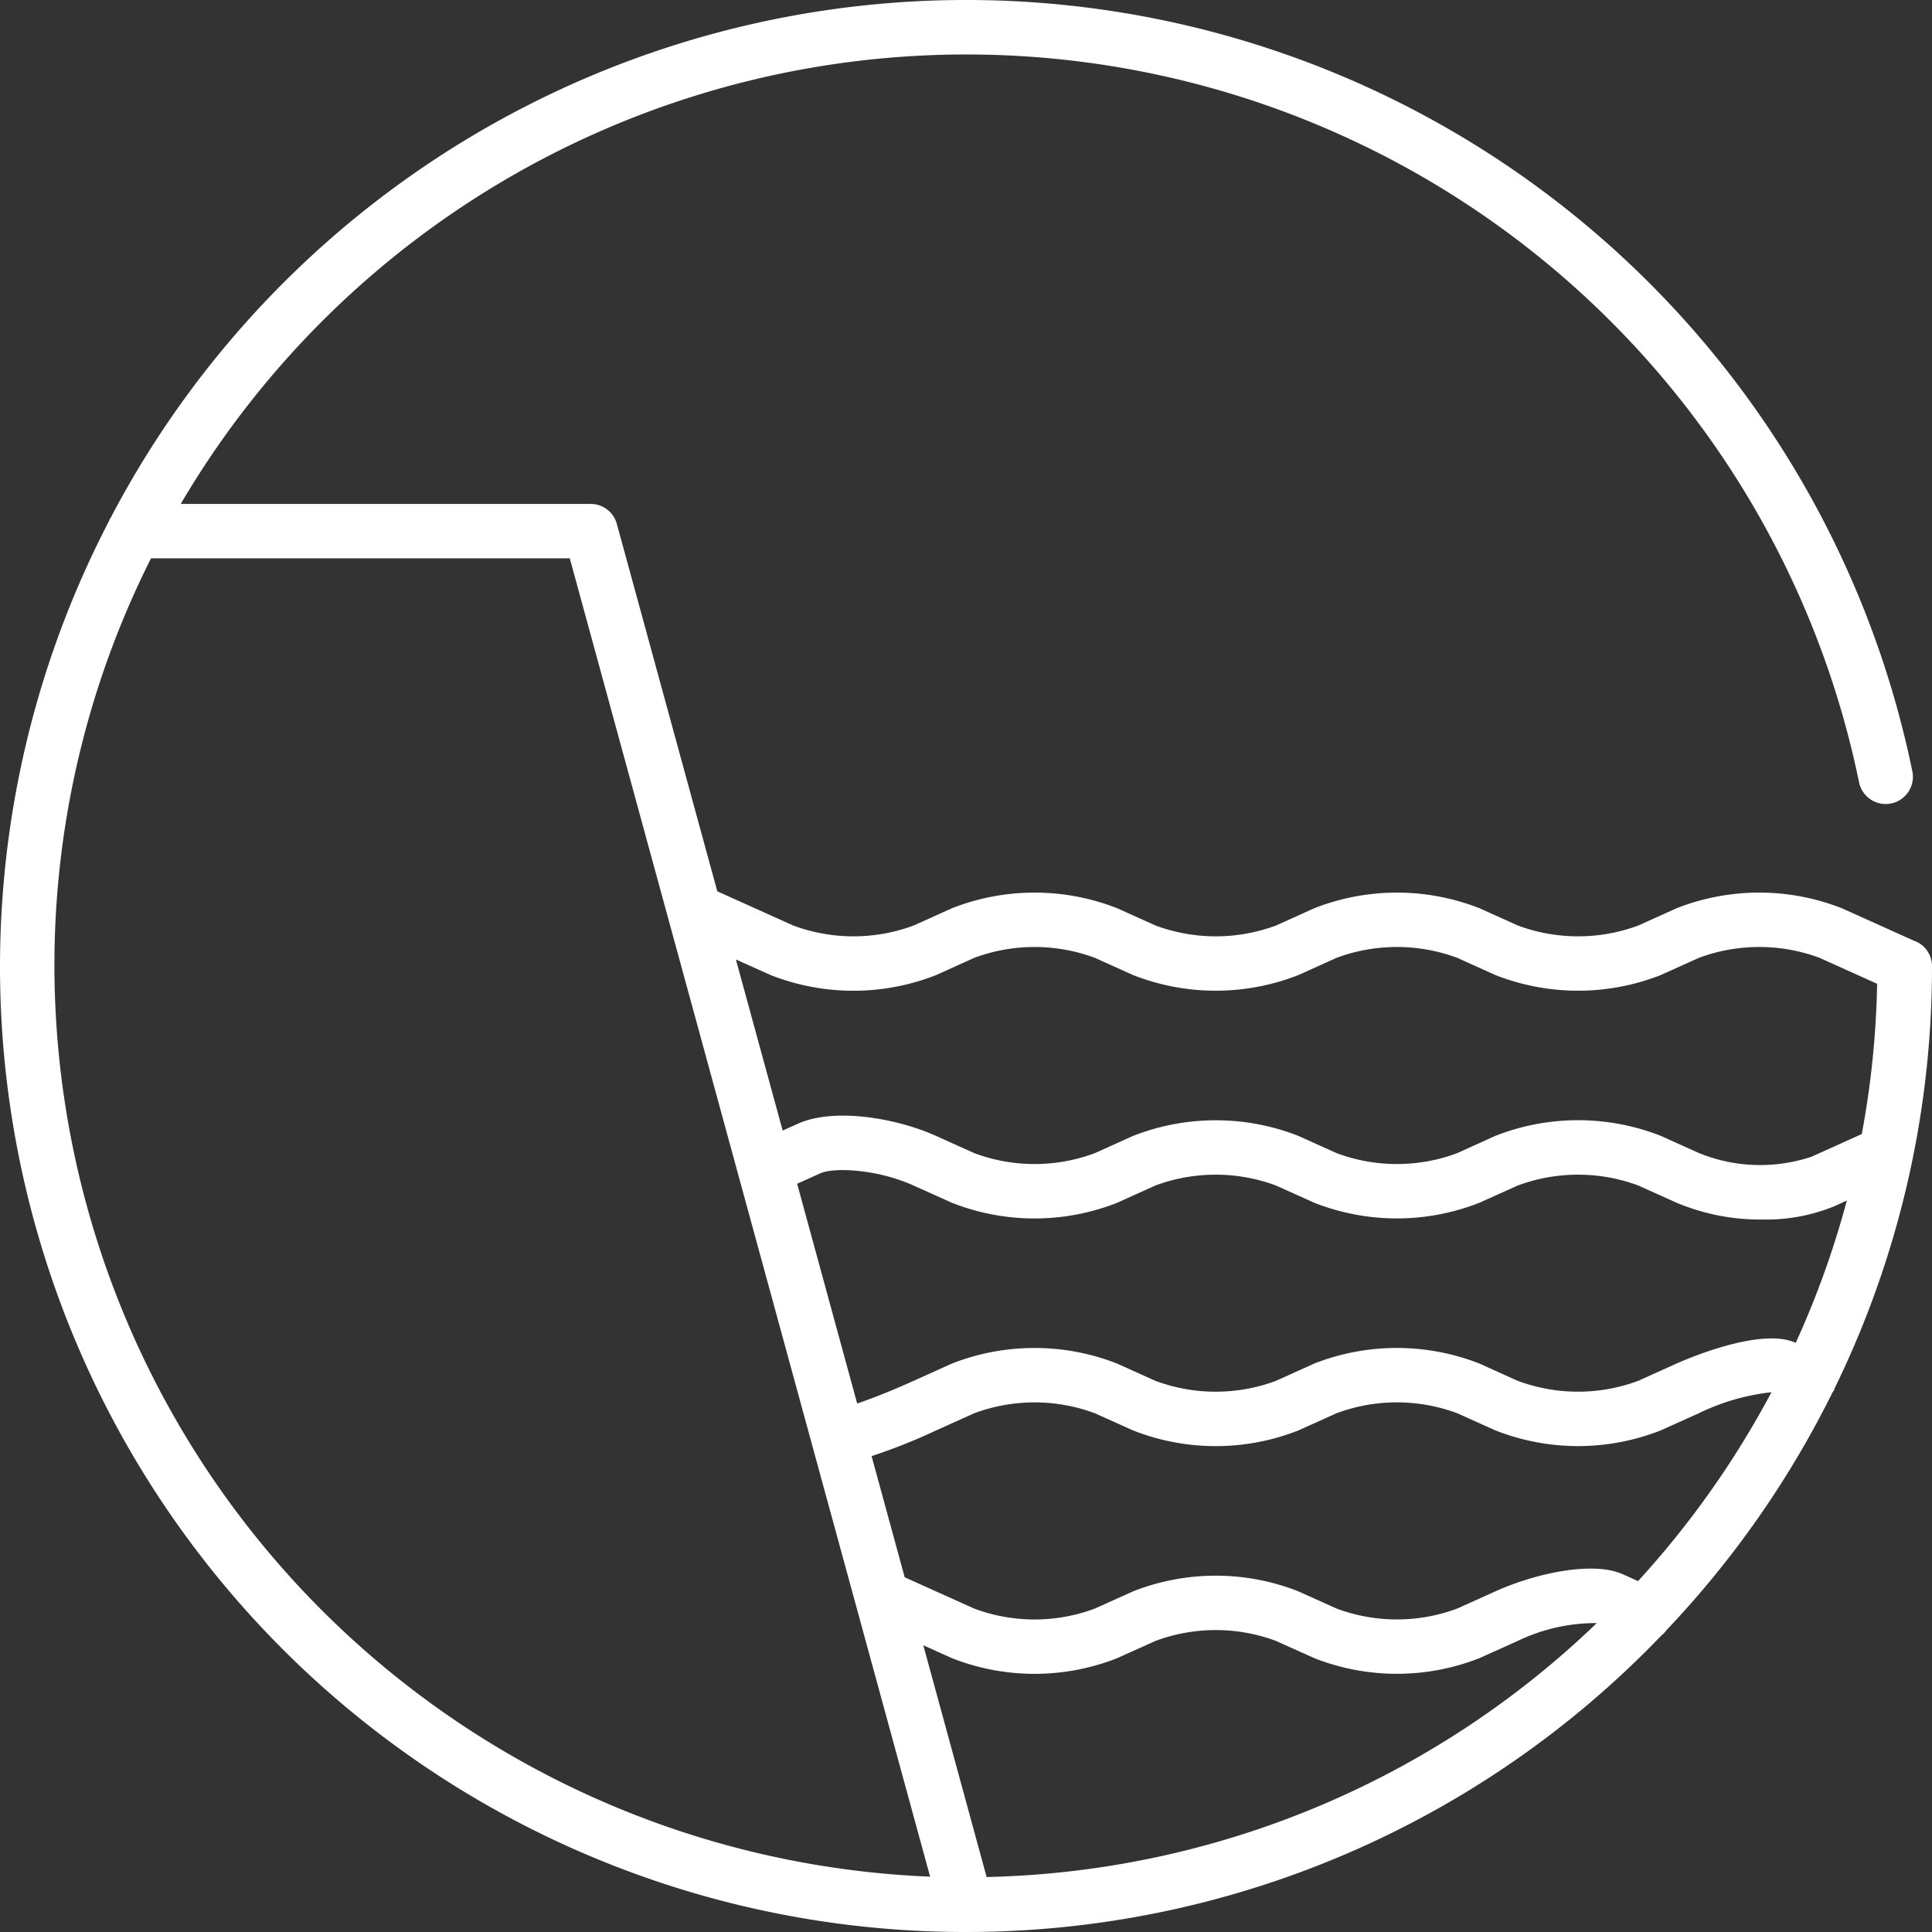 <svg xmlns="http://www.w3.org/2000/svg" xmlns:xlink="http://www.w3.org/1999/xlink" width="118" height="118" viewBox="0 0 118 118"><rect x="0" y="0" width="118" height="118" fill="#333333" stroke="none"/><defs><clipPath id="clip-path"><rect id="Rectangle_58" data-name="Rectangle 58" width="118" height="118" fill="none"></rect></clipPath></defs><g id="Group_71" data-name="Group 71" clip-path="url(#clip-path)"><path id="Path_301" data-name="Path 301" d="M112.025,84.9a.969.969,0,0,0,.022-.095A58.632,58.632,0,0,0,118,59a1.645,1.645,0,0,0-1.122-1.552l-4.384-1.976a13.814,13.814,0,0,0-10.093,0l-2.335,1.054a10.573,10.573,0,0,1-7.364,0l-2.338-1.054a13.81,13.81,0,0,0-10.091,0l-2.335,1.054a10.573,10.573,0,0,1-7.364,0l-2.338-1.054a13.814,13.814,0,0,0-10.093,0l-2.335,1.054a10.573,10.573,0,0,1-7.364,0l-4.634-2.089L37.675,32a1.662,1.662,0,0,0-1.6-1.223H11.039a55.663,55.663,0,0,1,102.505,17,1.661,1.661,0,0,0,3.256-.665A58.99,58.99,0,0,0,6.769,31.606a1.659,1.659,0,0,0-.141.276A58.959,58.959,0,0,0,59,118h0a58.819,58.819,0,0,0,42.468-18.106,1.631,1.631,0,0,0,.317-.332A59.275,59.275,0,0,0,111.93,85.03a1.485,1.485,0,0,0,.095-.133M100.049,96.569l-.936-.42c-1.793-.808-5.27-.085-7.776,1.044L89,98.246a10.54,10.54,0,0,1-7.363,0L79.3,97.194a13.781,13.781,0,0,0-10.093,0l-2.34,1.054a10.536,10.536,0,0,1-7.361,0l-4.251-1.913-2.021-7.4a35.355,35.355,0,0,0,3.936-1.567l2.337-1.052a10.554,10.554,0,0,1,7.361,0l2.338,1.05a13.768,13.768,0,0,0,10.095,0l2.335-1.052a10.559,10.559,0,0,1,7.363,0l2.337,1.05a13.768,13.768,0,0,0,10.095,0l2.337-1.052a13.475,13.475,0,0,1,4.426-1.28,55.913,55.913,0,0,1-8.144,11.532M60.26,114.644l-3.867-14.157,1.748.788a13.772,13.772,0,0,0,10.093,0l2.338-1.052a10.536,10.536,0,0,1,7.364,0l2.335,1.05a13.776,13.776,0,0,0,10.091,0l2.338-1.052a11.044,11.044,0,0,1,4.826-1.089,55.467,55.467,0,0,1-37.268,15.51m49.4-32.636c-2.152-.964-6.741,1.045-7.261,1.275l-2.337,1.055a10.55,10.55,0,0,1-7.363,0l-2.338-1.054a13.827,13.827,0,0,0-10.091,0l-2.337,1.055a10.55,10.55,0,0,1-7.363,0l-2.338-1.054a13.831,13.831,0,0,0-10.093,0L55.8,84.338c-1.524.686-2.709,1.137-3.447,1.383L48.687,72.3l1.414-.637c.819-.374,3.457-.266,5.7.746l2.337,1.052a13.768,13.768,0,0,0,10.095,0l2.335-1.054a10.573,10.573,0,0,1,7.364,0l2.337,1.052a13.764,13.764,0,0,0,10.093,0L92.7,72.407a10.573,10.573,0,0,1,7.364,0l2.337,1.052a13.158,13.158,0,0,0,5.244,1.025,10.978,10.978,0,0,0,4.364-.8l.789-.357a55.366,55.366,0,0,1-3.121,8.69ZM47.077,59.557a13.814,13.814,0,0,0,10.093,0L59.507,58.5a10.582,10.582,0,0,1,7.361,0l2.34,1.054a13.814,13.814,0,0,0,10.093,0L81.636,58.5A10.587,10.587,0,0,1,89,58.5l2.338,1.054a13.814,13.814,0,0,0,10.093,0l2.337-1.054a10.582,10.582,0,0,1,7.361,0l3.52,1.587a55.461,55.461,0,0,1-.937,9.177l-3.068,1.383a9.894,9.894,0,0,1-6.874-.221l-2.34-1.054a13.831,13.831,0,0,0-10.093,0L89,70.431a10.536,10.536,0,0,1-7.361,0L79.3,69.376a13.831,13.831,0,0,0-10.093,0l-2.338,1.055a10.531,10.531,0,0,1-7.359,0l-2.34-1.054c-2.445-1.1-6.236-1.737-8.433-.746l-.934.42L44.945,58.6ZM3.324,59a55.289,55.289,0,0,1,5.9-24.9H34.8L56.808,114.62A55.736,55.736,0,0,1,3.324,59" fill="#fff"></path></g></svg>